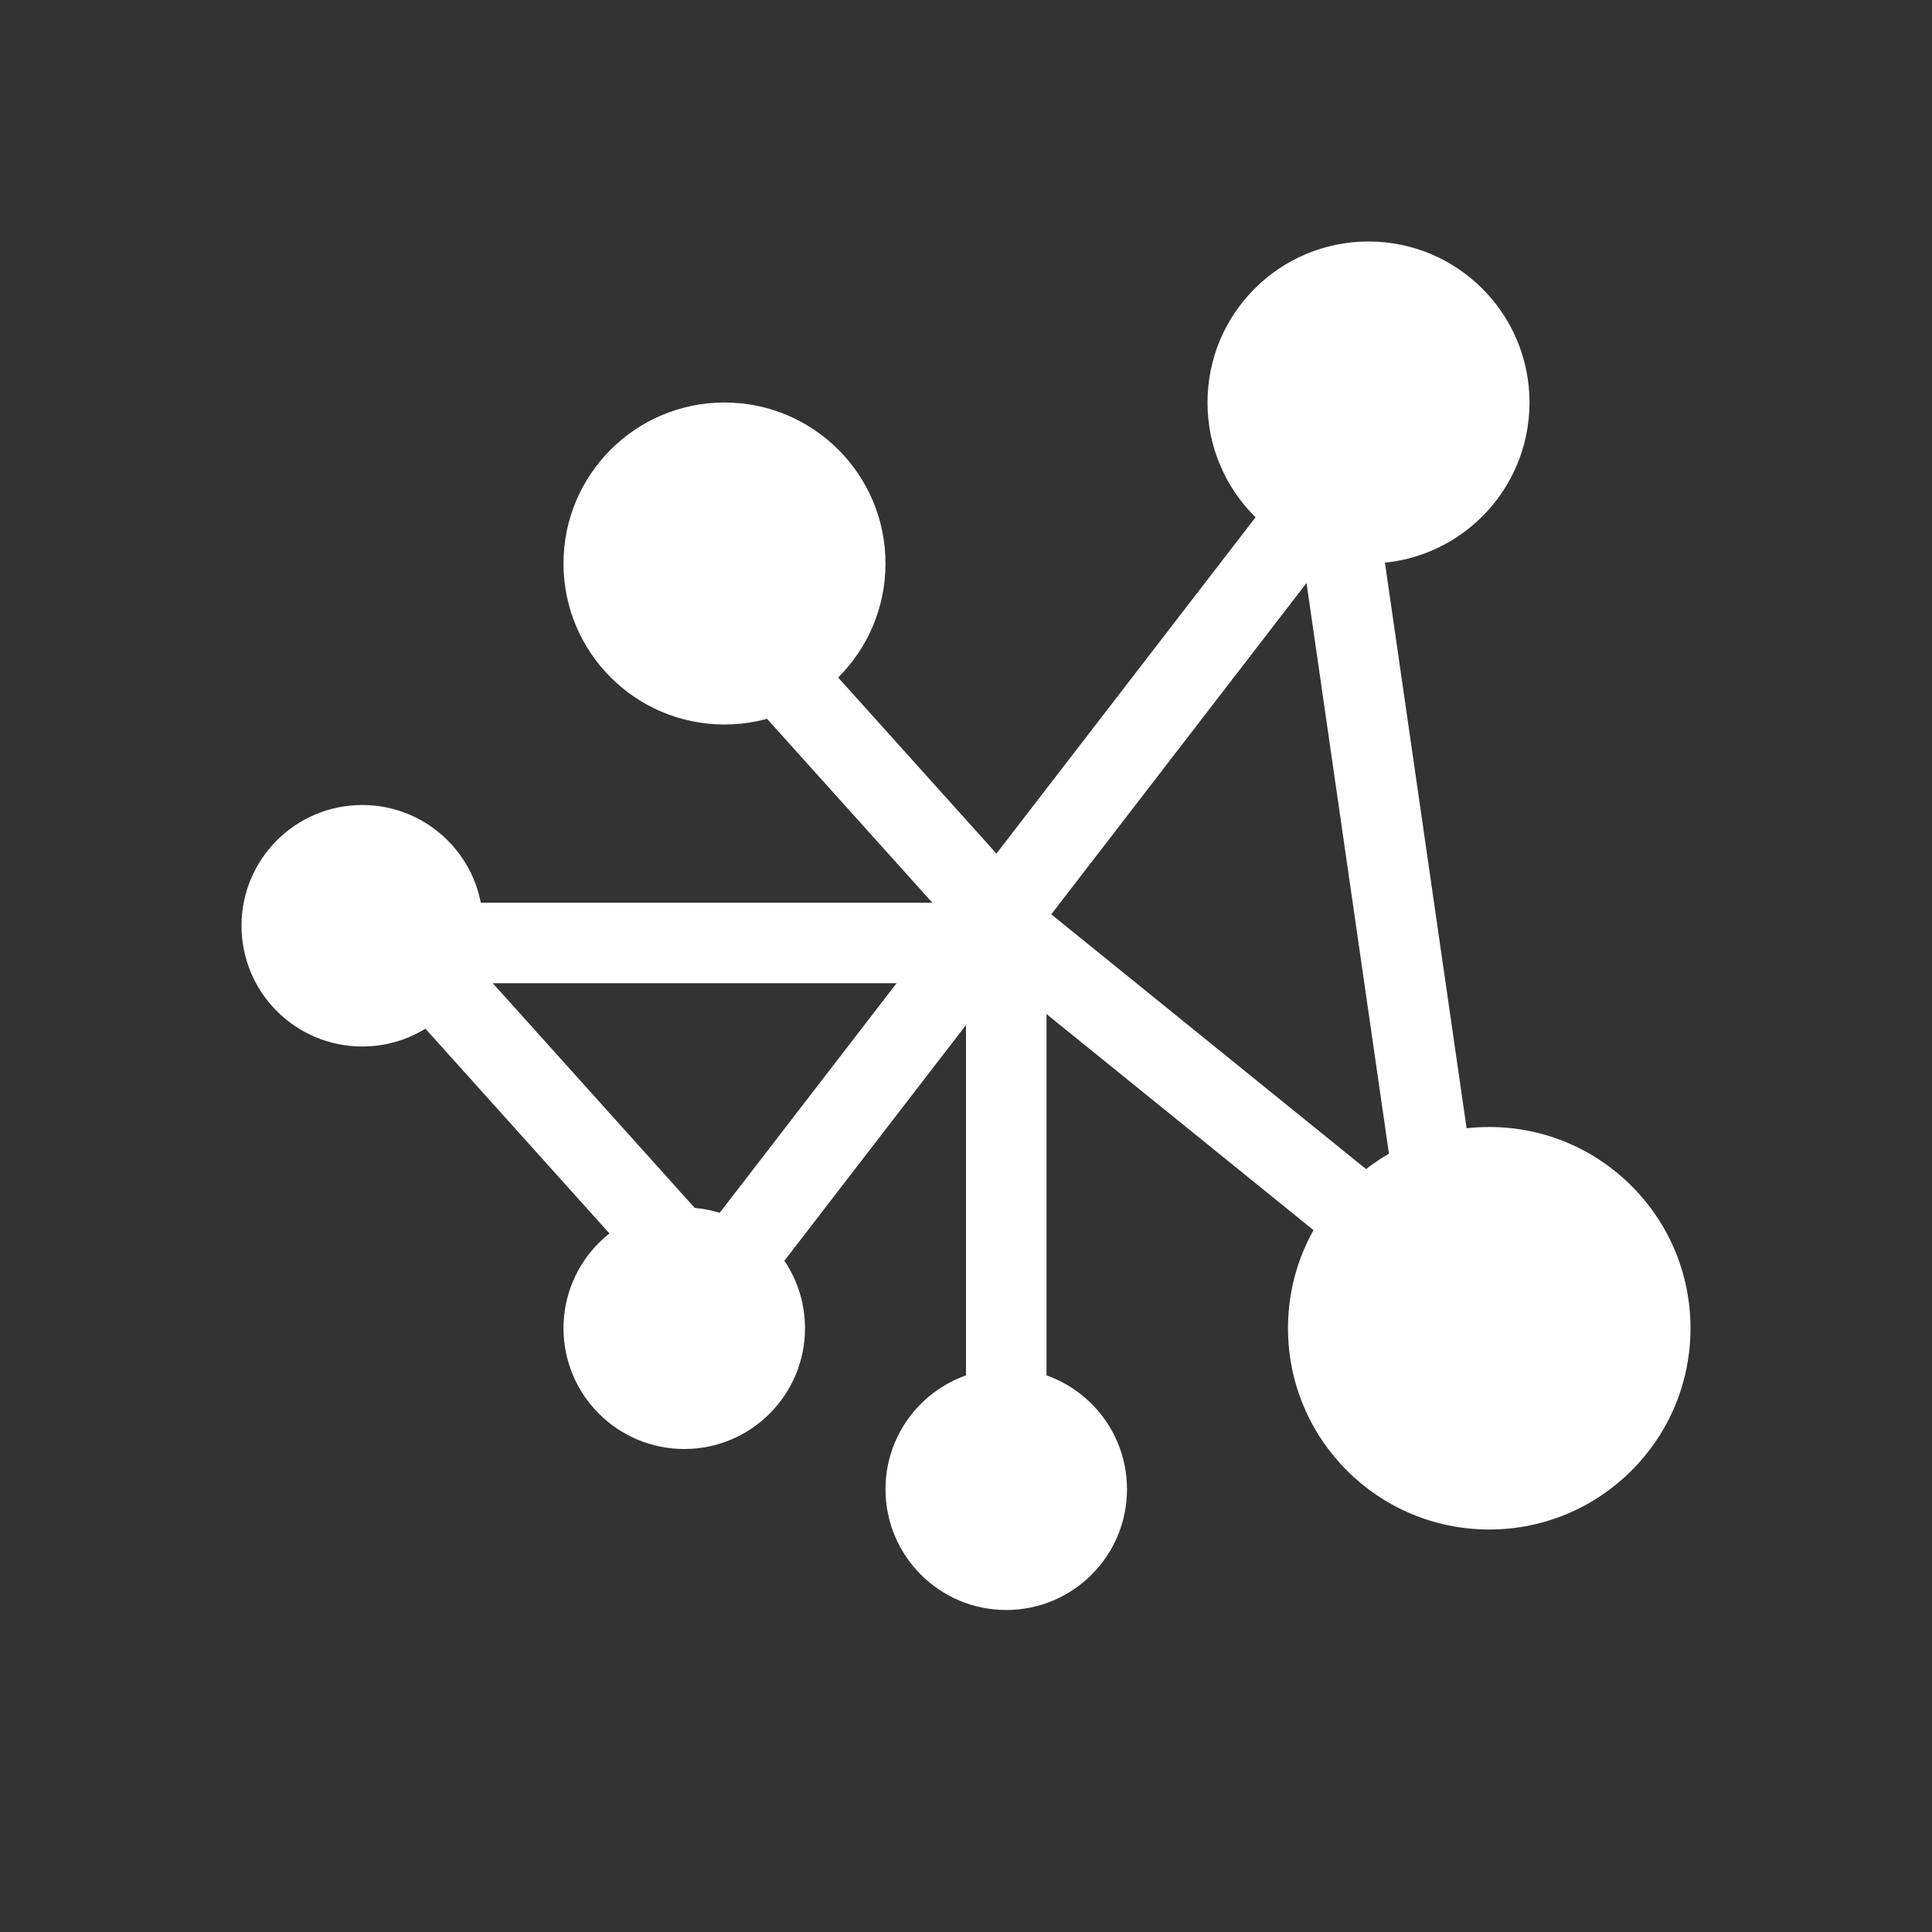 <svg width="24" height="24" viewBox="0 0 24 24" fill="none" xmlns="http://www.w3.org/2000/svg">
<rect x="0" y="0" width="24" height="24" fill="#333333" stroke="none"/>
<circle cx="18.5" cy="16.5" r="2.5" fill="white"/>
<circle cx="4.5" cy="11.5" r="1.5" fill="white"/>
<circle cx="12.5" cy="18.5" r="1.5" fill="white"/>
<path d="M12.5 12V18" stroke="white"/>
<circle cx="8.5" cy="16.5" r="1.5" fill="white"/>
<path d="M19 5C19 6.105 18.105 7 17 7C15.895 7 15 6.105 15 5C15 3.895 15.895 3 17 3C18.105 3 19 3.895 19 5Z" fill="white"/>
<circle cx="9" cy="7" r="2" fill="white"/>
<path d="M8.852 7.429L12.704 11.714M12.704 11.714L18 16L16.556 6L8.852 16L5 11.714H12.704Z" stroke="white"/>
</svg>
